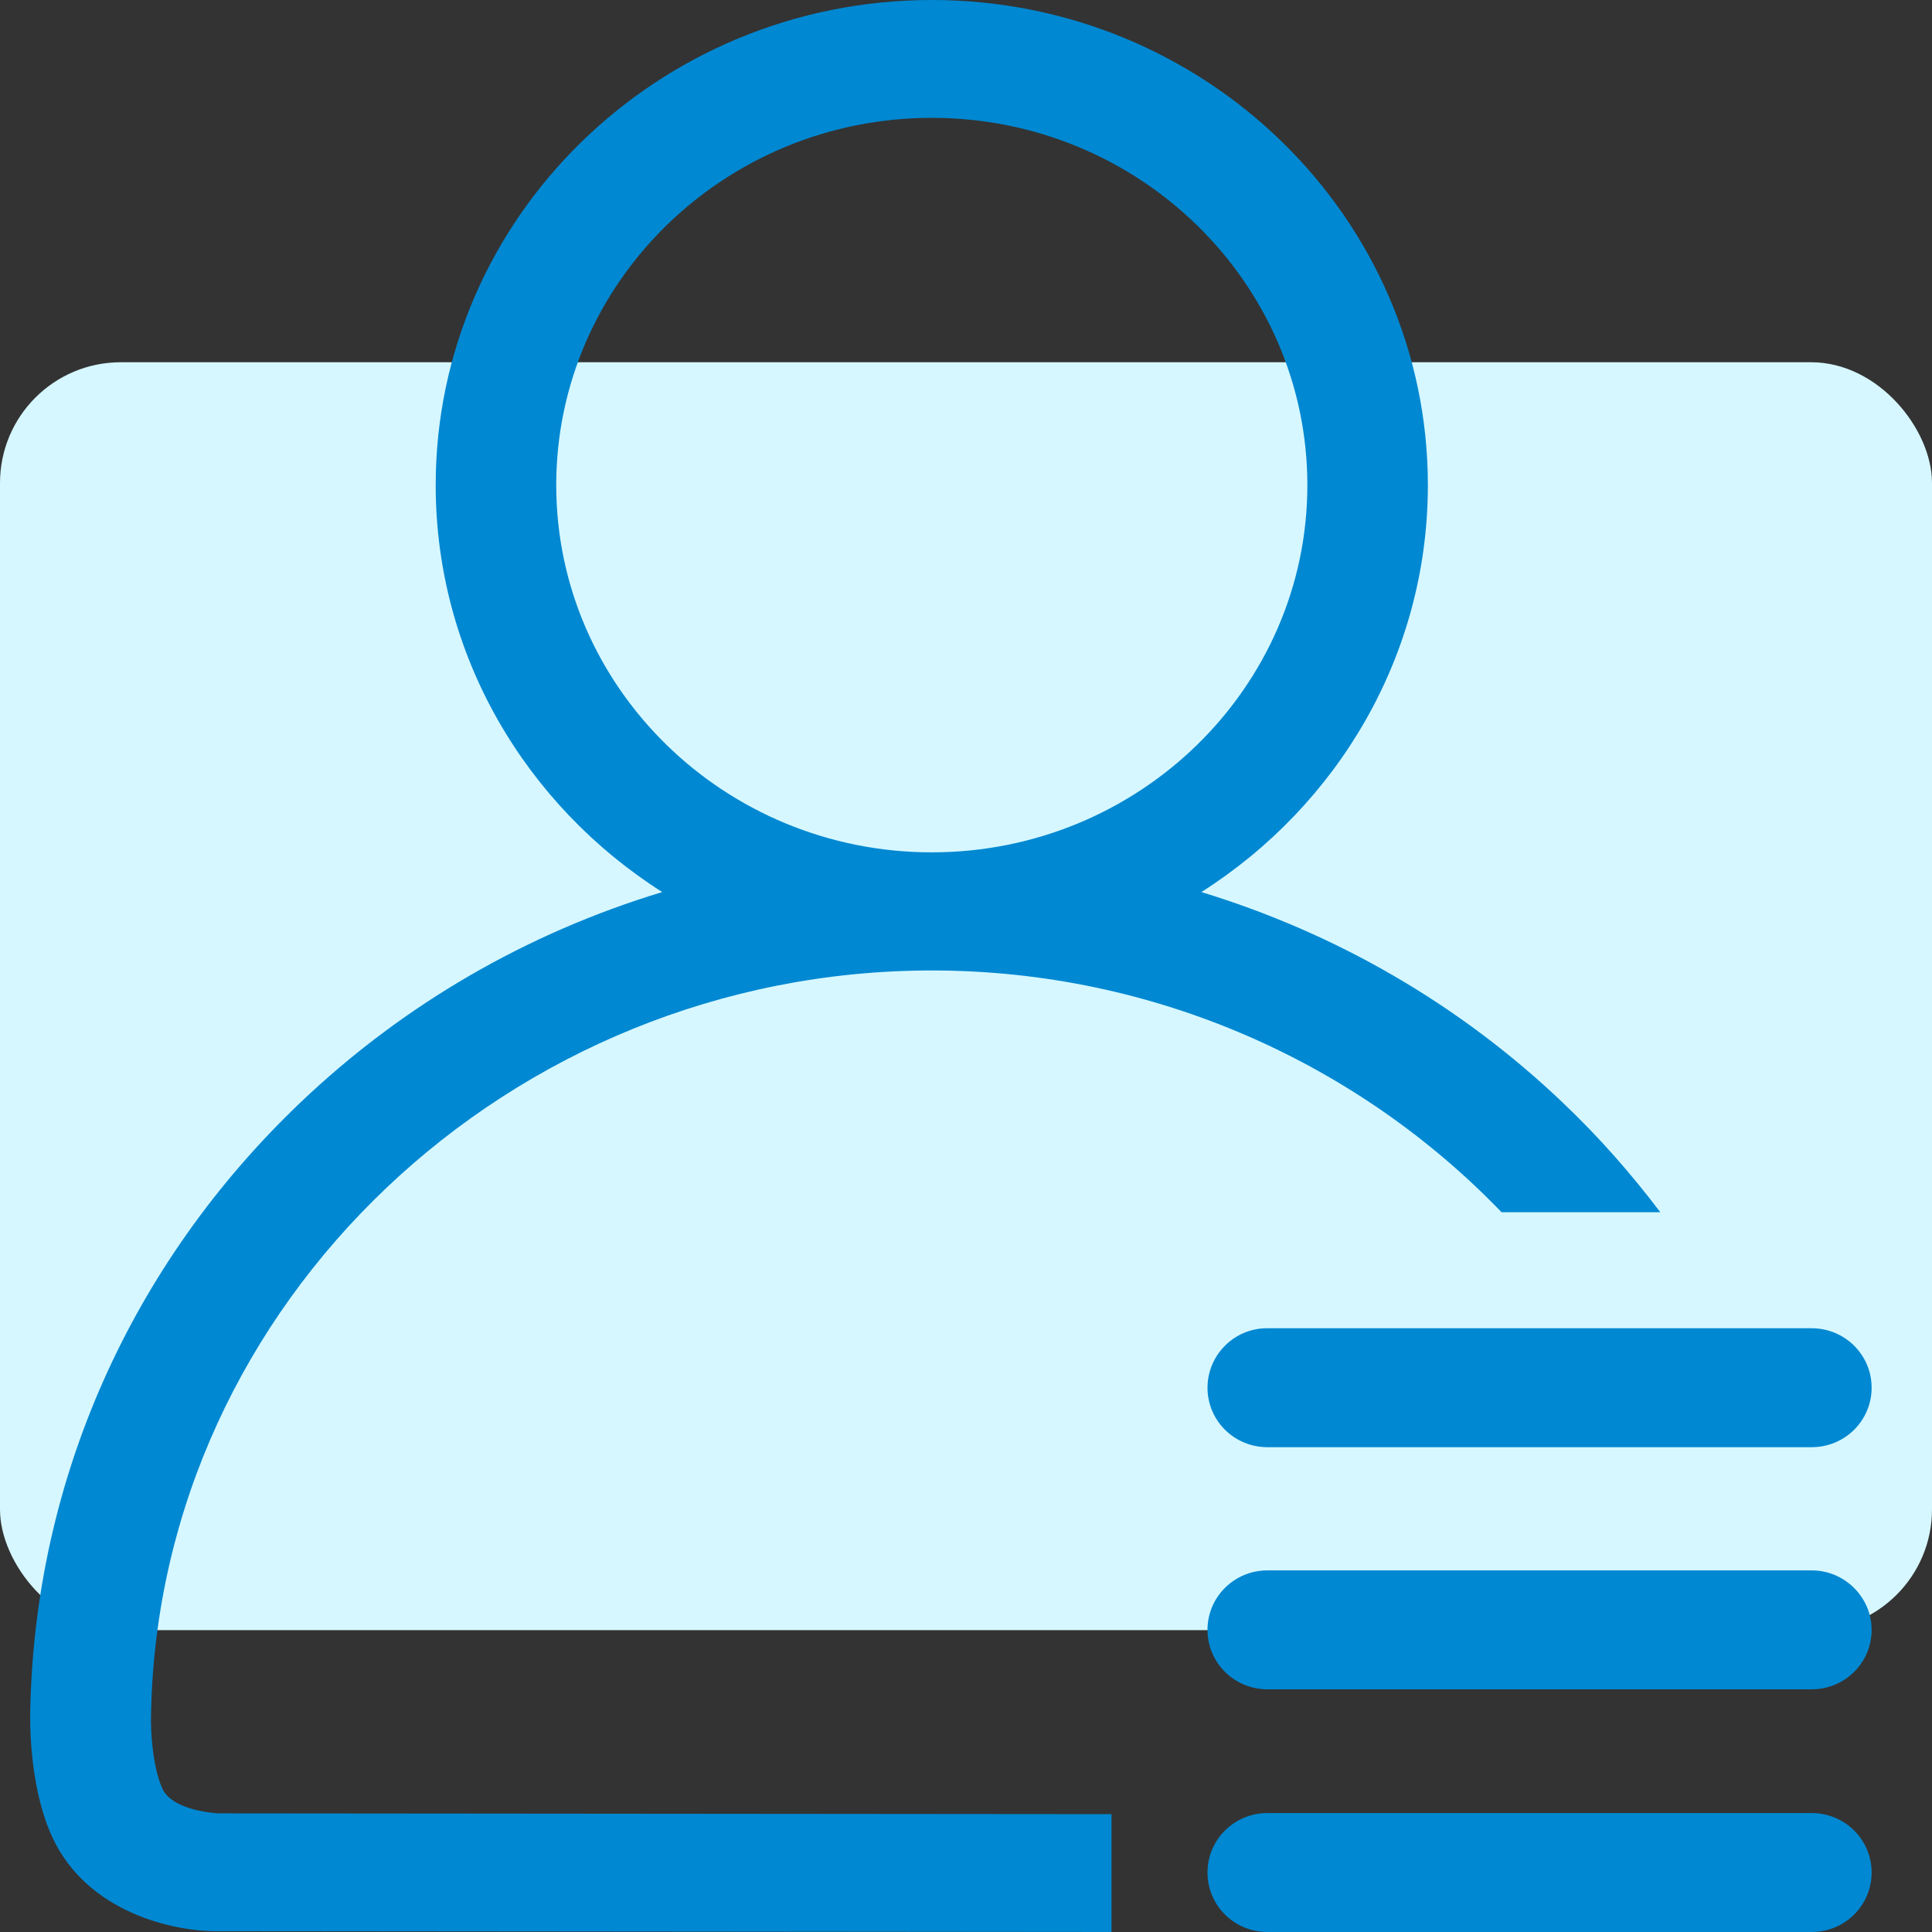 <?xml version="1.0" encoding="UTF-8"?>
<svg width="64px" height="64px" viewBox="0 0 64 64" version="1.1" xmlns="http://www.w3.org/2000/svg" xmlns:xlink="http://www.w3.org/1999/xlink">
    <rect x="0" y="0" width="64" height="64" fill="#333333" stroke="none"/>
    <title>join-icon-renshi</title>
    <g id="页面-1" stroke="none" stroke-width="1" fill="none" fill-rule="evenodd">
        <g id="6.5.1关于云时通-加入我们" transform="translate(-1386, -1890)">
            <g id="编组-2" transform="translate(0, 1230)">
                <g id="join-icon-renshi" transform="translate(1386, 660)">
                    <rect id="矩形备份-15" fill="#D6F7FF" x="0" y="12" width="64" height="42" rx="4"></rect>
                    <path d="M5.379,59.25 C5.067,58.571 4.978,57.359 5.005,56.758 L5.005,56.723 C5.281,43.172 16.884,32.148 30.867,32.148 C38.264,32.148 45.001,35.233 49.742,40.157 L55,40.157 C54.038,38.885 52.968,37.665 51.783,36.54 C48.361,33.272 44.253,30.91 39.797,29.551 C44.306,26.684 47.3,21.717 47.3,16.07 C47.3,7.207 39.93,0 30.867,0 C21.804,0 14.433,7.207 14.433,16.07 C14.433,21.717 17.428,26.684 21.937,29.551 C17.473,30.902 13.373,33.263 9.951,36.523 C4.345,41.865 1.164,49.002 1.003,56.619 C0.995,56.958 0.95,59.163 1.734,60.862 C2.893,63.364 5.771,64 7.268,63.974 L36.82,64 L36.82,60.096 L7.242,60.07 C7.233,60.07 5.727,60.008 5.379,59.25 Z M60.014,60.06 C61.113,60.06 62,60.939 62,62.03 C62,63.121 61.113,64 60.014,64 L60.014,64 L41.986,64 C40.887,64 40,63.121 40,62.03 C40,60.939 40.887,60.06 41.986,60.06 L41.986,60.06 Z M60.014,52.021 C61.113,52.021 62,52.918 62,53.991 C62,55.082 61.113,55.961 60.014,55.961 L60.014,55.961 L41.986,55.961 C40.887,55.961 40,55.082 40,53.991 C40,52.901 40.887,52.021 41.986,52.021 L41.986,52.021 Z M60.014,44 C61.113,44 62,44.88 62,45.97 C62,47.061 61.113,47.94 60.014,47.94 L60.014,47.94 L41.986,47.94 C40.887,47.94 40,47.061 40,45.97 C40,44.888 40.887,43.991 41.986,44 L41.986,44 Z M30.867,3.904 C37.729,3.904 43.308,9.359 43.308,16.07 C43.308,22.78 37.729,28.235 30.867,28.235 C24.005,28.235 18.426,22.78 18.426,16.07 C18.426,9.359 24.005,3.904 30.867,3.904 Z" id="Fill-3" fill="#0088D2"></path>
                </g>
            </g>
        </g>
    </g>
</svg>
